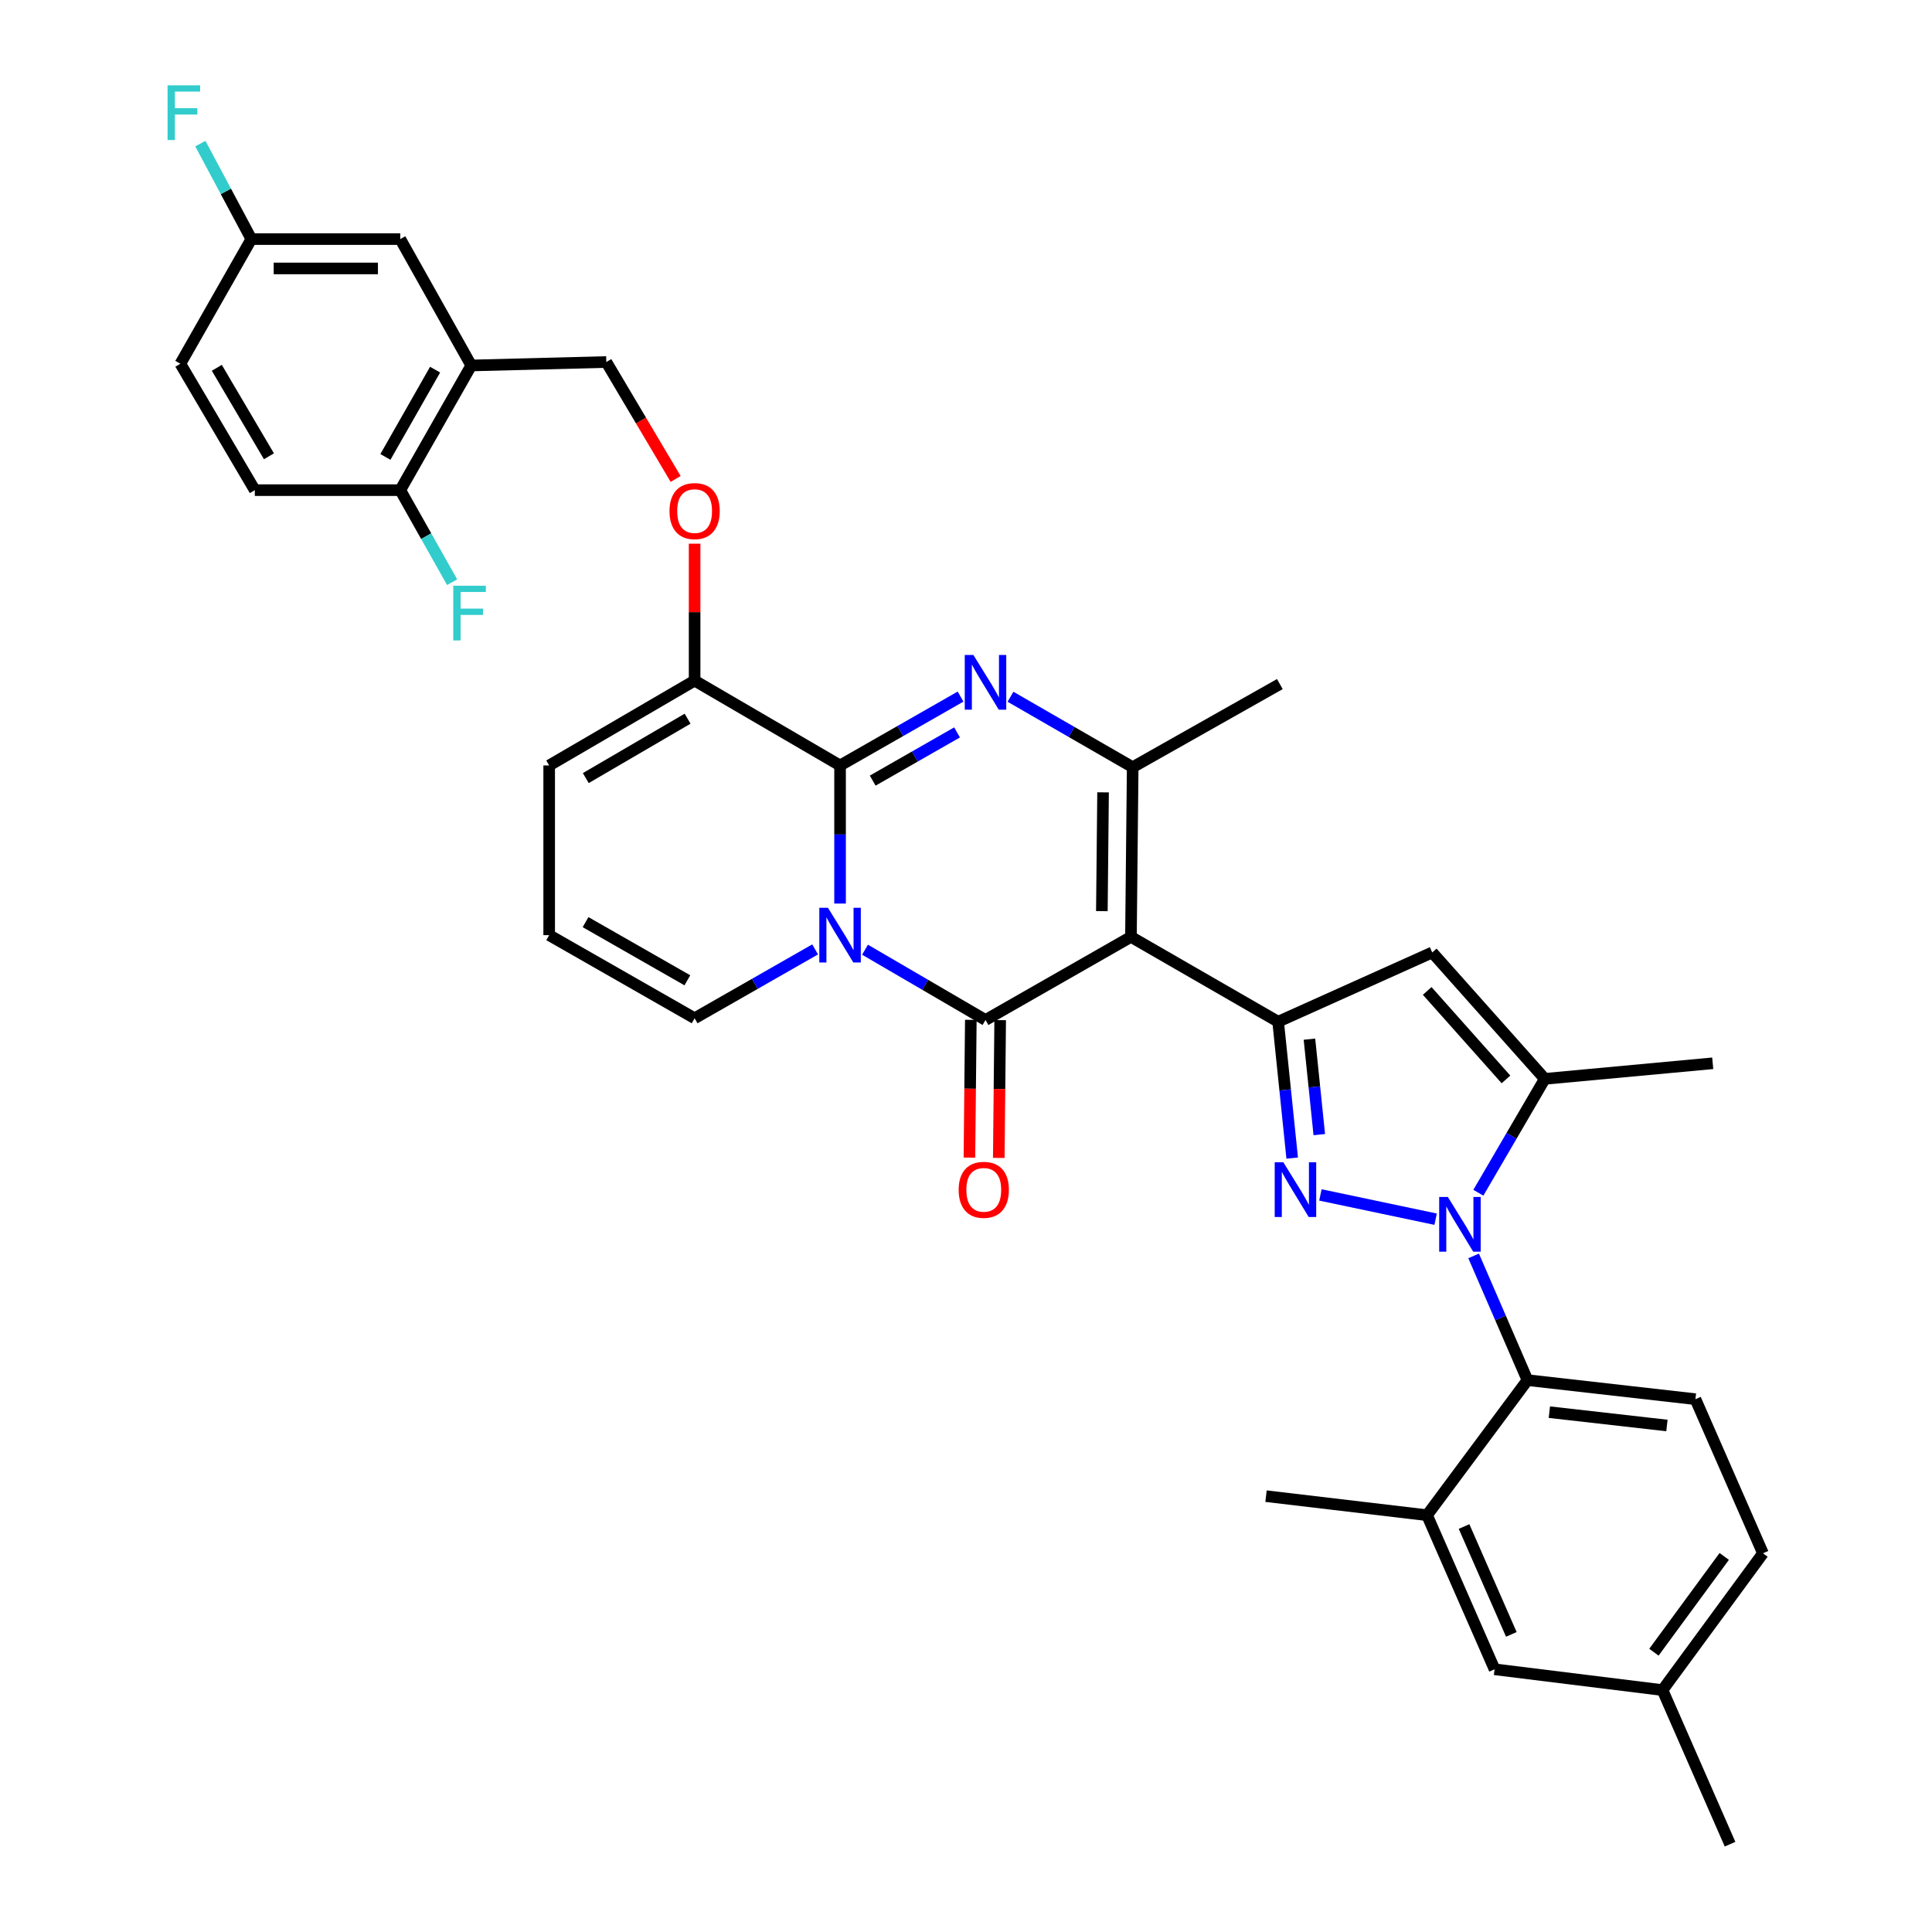 <?xml version='1.0' encoding='iso-8859-1'?>
<svg version='1.1' baseProfile='full'
              xmlns='http://www.w3.org/2000/svg'
                      xmlns:rdkit='http://www.rdkit.org/xml'
                      xmlns:xlink='http://www.w3.org/1999/xlink'
                  xml:space='preserve'
width='1000px' height='1000px' viewBox='0 0 1000 1000'>
<!-- END OF HEADER -->
<rect style='opacity:1.0;fill:#FFFFFF;stroke:none' width='1000' height='1000' x='0' y='0'> </rect>
<path class='bond-0' d='M 284.254,396.203 L 284.254,484.033' style='fill:none;fill-rule:evenodd;stroke:#000000;stroke-width:6px;stroke-linecap:butt;stroke-linejoin:miter;stroke-opacity:1' />
<path class='bond-1' d='M 284.254,396.203 L 359.531,352.285' style='fill:none;fill-rule:evenodd;stroke:#000000;stroke-width:6px;stroke-linecap:butt;stroke-linejoin:miter;stroke-opacity:1' />
<path class='bond-1' d='M 303.202,402.739 L 355.896,371.996' style='fill:none;fill-rule:evenodd;stroke:#000000;stroke-width:6px;stroke-linecap:butt;stroke-linejoin:miter;stroke-opacity:1' />
<path class='bond-2' d='M 284.254,484.033 L 359.531,527.048' style='fill:none;fill-rule:evenodd;stroke:#000000;stroke-width:6px;stroke-linecap:butt;stroke-linejoin:miter;stroke-opacity:1' />
<path class='bond-2' d='M 303.083,477.293 L 355.778,507.404' style='fill:none;fill-rule:evenodd;stroke:#000000;stroke-width:6px;stroke-linecap:butt;stroke-linejoin:miter;stroke-opacity:1' />
<path class='bond-3' d='M 359.531,527.048 L 390.72,509.228' style='fill:none;fill-rule:evenodd;stroke:#000000;stroke-width:6px;stroke-linecap:butt;stroke-linejoin:miter;stroke-opacity:1' />
<path class='bond-3' d='M 390.72,509.228 L 421.909,491.408' style='fill:none;fill-rule:evenodd;stroke:#0000FF;stroke-width:6px;stroke-linecap:butt;stroke-linejoin:miter;stroke-opacity:1' />
<path class='bond-4' d='M 359.531,352.285 L 434.817,396.203' style='fill:none;fill-rule:evenodd;stroke:#000000;stroke-width:6px;stroke-linecap:butt;stroke-linejoin:miter;stroke-opacity:1' />
<path class='bond-5' d='M 359.531,352.285 L 359.531,316.848' style='fill:none;fill-rule:evenodd;stroke:#000000;stroke-width:6px;stroke-linecap:butt;stroke-linejoin:miter;stroke-opacity:1' />
<path class='bond-5' d='M 359.531,316.848 L 359.531,281.411' style='fill:none;fill-rule:evenodd;stroke:#FF0000;stroke-width:6px;stroke-linecap:butt;stroke-linejoin:miter;stroke-opacity:1' />
<path class='bond-6' d='M 434.817,396.203 L 434.817,431.94' style='fill:none;fill-rule:evenodd;stroke:#000000;stroke-width:6px;stroke-linecap:butt;stroke-linejoin:miter;stroke-opacity:1' />
<path class='bond-6' d='M 434.817,431.94 L 434.817,467.677' style='fill:none;fill-rule:evenodd;stroke:#0000FF;stroke-width:6px;stroke-linecap:butt;stroke-linejoin:miter;stroke-opacity:1' />
<path class='bond-7' d='M 434.817,396.203 L 466.002,378.38' style='fill:none;fill-rule:evenodd;stroke:#000000;stroke-width:6px;stroke-linecap:butt;stroke-linejoin:miter;stroke-opacity:1' />
<path class='bond-7' d='M 466.002,378.38 L 497.186,360.557' style='fill:none;fill-rule:evenodd;stroke:#0000FF;stroke-width:6px;stroke-linecap:butt;stroke-linejoin:miter;stroke-opacity:1' />
<path class='bond-7' d='M 451.712,404.048 L 473.541,391.571' style='fill:none;fill-rule:evenodd;stroke:#000000;stroke-width:6px;stroke-linecap:butt;stroke-linejoin:miter;stroke-opacity:1' />
<path class='bond-7' d='M 473.541,391.571 L 495.37,379.095' style='fill:none;fill-rule:evenodd;stroke:#0000FF;stroke-width:6px;stroke-linecap:butt;stroke-linejoin:miter;stroke-opacity:1' />
<path class='bond-8' d='M 447.735,491.568 L 478.915,509.756' style='fill:none;fill-rule:evenodd;stroke:#0000FF;stroke-width:6px;stroke-linecap:butt;stroke-linejoin:miter;stroke-opacity:1' />
<path class='bond-8' d='M 478.915,509.756 L 510.094,527.943' style='fill:none;fill-rule:evenodd;stroke:#000000;stroke-width:6px;stroke-linecap:butt;stroke-linejoin:miter;stroke-opacity:1' />
<path class='bond-9' d='M 510.094,527.943 L 585.38,484.927' style='fill:none;fill-rule:evenodd;stroke:#000000;stroke-width:6px;stroke-linecap:butt;stroke-linejoin:miter;stroke-opacity:1' />
<path class='bond-10' d='M 502.497,527.866 L 502.134,563.522' style='fill:none;fill-rule:evenodd;stroke:#000000;stroke-width:6px;stroke-linecap:butt;stroke-linejoin:miter;stroke-opacity:1' />
<path class='bond-10' d='M 502.134,563.522 L 501.771,599.179' style='fill:none;fill-rule:evenodd;stroke:#FF0000;stroke-width:6px;stroke-linecap:butt;stroke-linejoin:miter;stroke-opacity:1' />
<path class='bond-10' d='M 517.691,528.02 L 517.327,563.677' style='fill:none;fill-rule:evenodd;stroke:#000000;stroke-width:6px;stroke-linecap:butt;stroke-linejoin:miter;stroke-opacity:1' />
<path class='bond-10' d='M 517.327,563.677 L 516.964,599.334' style='fill:none;fill-rule:evenodd;stroke:#FF0000;stroke-width:6px;stroke-linecap:butt;stroke-linejoin:miter;stroke-opacity:1' />
<path class='bond-11' d='M 585.38,484.927 L 586.275,397.098' style='fill:none;fill-rule:evenodd;stroke:#000000;stroke-width:6px;stroke-linecap:butt;stroke-linejoin:miter;stroke-opacity:1' />
<path class='bond-11' d='M 570.321,471.598 L 570.947,410.118' style='fill:none;fill-rule:evenodd;stroke:#000000;stroke-width:6px;stroke-linecap:butt;stroke-linejoin:miter;stroke-opacity:1' />
<path class='bond-12' d='M 585.38,484.927 L 661.56,528.838' style='fill:none;fill-rule:evenodd;stroke:#000000;stroke-width:6px;stroke-linecap:butt;stroke-linejoin:miter;stroke-opacity:1' />
<path class='bond-13' d='M 586.275,397.098 L 554.653,378.868' style='fill:none;fill-rule:evenodd;stroke:#000000;stroke-width:6px;stroke-linecap:butt;stroke-linejoin:miter;stroke-opacity:1' />
<path class='bond-13' d='M 554.653,378.868 L 523.032,360.638' style='fill:none;fill-rule:evenodd;stroke:#0000FF;stroke-width:6px;stroke-linecap:butt;stroke-linejoin:miter;stroke-opacity:1' />
<path class='bond-14' d='M 586.275,397.098 L 662.455,354.074' style='fill:none;fill-rule:evenodd;stroke:#000000;stroke-width:6px;stroke-linecap:butt;stroke-linejoin:miter;stroke-opacity:1' />
<path class='bond-15' d='M 349.71,247.895 L 331.766,217.638' style='fill:none;fill-rule:evenodd;stroke:#FF0000;stroke-width:6px;stroke-linecap:butt;stroke-linejoin:miter;stroke-opacity:1' />
<path class='bond-15' d='M 331.766,217.638 L 313.823,187.38' style='fill:none;fill-rule:evenodd;stroke:#000000;stroke-width:6px;stroke-linecap:butt;stroke-linejoin:miter;stroke-opacity:1' />
<path class='bond-16' d='M 661.56,528.838 L 665.2,564.132' style='fill:none;fill-rule:evenodd;stroke:#000000;stroke-width:6px;stroke-linecap:butt;stroke-linejoin:miter;stroke-opacity:1' />
<path class='bond-16' d='M 665.2,564.132 L 668.839,599.427' style='fill:none;fill-rule:evenodd;stroke:#0000FF;stroke-width:6px;stroke-linecap:butt;stroke-linejoin:miter;stroke-opacity:1' />
<path class='bond-16' d='M 677.766,537.868 L 680.314,562.574' style='fill:none;fill-rule:evenodd;stroke:#000000;stroke-width:6px;stroke-linecap:butt;stroke-linejoin:miter;stroke-opacity:1' />
<path class='bond-16' d='M 680.314,562.574 L 682.861,587.28' style='fill:none;fill-rule:evenodd;stroke:#0000FF;stroke-width:6px;stroke-linecap:butt;stroke-linejoin:miter;stroke-opacity:1' />
<path class='bond-17' d='M 661.56,528.838 L 741.32,492.988' style='fill:none;fill-rule:evenodd;stroke:#000000;stroke-width:6px;stroke-linecap:butt;stroke-linejoin:miter;stroke-opacity:1' />
<path class='bond-18' d='M 683.44,618.492 L 743.076,631.051' style='fill:none;fill-rule:evenodd;stroke:#0000FF;stroke-width:6px;stroke-linecap:butt;stroke-linejoin:miter;stroke-opacity:1' />
<path class='bond-19' d='M 765.193,617.362 L 782.386,587.889' style='fill:none;fill-rule:evenodd;stroke:#0000FF;stroke-width:6px;stroke-linecap:butt;stroke-linejoin:miter;stroke-opacity:1' />
<path class='bond-19' d='M 782.386,587.889 L 799.58,558.415' style='fill:none;fill-rule:evenodd;stroke:#000000;stroke-width:6px;stroke-linecap:butt;stroke-linejoin:miter;stroke-opacity:1' />
<path class='bond-20' d='M 762.75,650.058 L 776.683,682.207' style='fill:none;fill-rule:evenodd;stroke:#0000FF;stroke-width:6px;stroke-linecap:butt;stroke-linejoin:miter;stroke-opacity:1' />
<path class='bond-20' d='M 776.683,682.207 L 790.616,714.355' style='fill:none;fill-rule:evenodd;stroke:#000000;stroke-width:6px;stroke-linecap:butt;stroke-linejoin:miter;stroke-opacity:1' />
<path class='bond-21' d='M 799.58,558.415 L 741.32,492.988' style='fill:none;fill-rule:evenodd;stroke:#000000;stroke-width:6px;stroke-linecap:butt;stroke-linejoin:miter;stroke-opacity:1' />
<path class='bond-21' d='M 779.494,558.705 L 738.712,512.907' style='fill:none;fill-rule:evenodd;stroke:#000000;stroke-width:6px;stroke-linecap:butt;stroke-linejoin:miter;stroke-opacity:1' />
<path class='bond-22' d='M 799.58,558.415 L 886.506,550.354' style='fill:none;fill-rule:evenodd;stroke:#000000;stroke-width:6px;stroke-linecap:butt;stroke-linejoin:miter;stroke-opacity:1' />
<path class='bond-23' d='M 243.922,189.17 L 207.178,253.701' style='fill:none;fill-rule:evenodd;stroke:#000000;stroke-width:6px;stroke-linecap:butt;stroke-linejoin:miter;stroke-opacity:1' />
<path class='bond-23' d='M 225.207,191.331 L 199.486,236.504' style='fill:none;fill-rule:evenodd;stroke:#000000;stroke-width:6px;stroke-linecap:butt;stroke-linejoin:miter;stroke-opacity:1' />
<path class='bond-24' d='M 243.922,189.17 L 207.178,123.751' style='fill:none;fill-rule:evenodd;stroke:#000000;stroke-width:6px;stroke-linecap:butt;stroke-linejoin:miter;stroke-opacity:1' />
<path class='bond-25' d='M 243.922,189.17 L 313.823,187.38' style='fill:none;fill-rule:evenodd;stroke:#000000;stroke-width:6px;stroke-linecap:butt;stroke-linejoin:miter;stroke-opacity:1' />
<path class='bond-26' d='M 207.178,253.701 L 131.892,253.701' style='fill:none;fill-rule:evenodd;stroke:#000000;stroke-width:6px;stroke-linecap:butt;stroke-linejoin:miter;stroke-opacity:1' />
<path class='bond-27' d='M 207.178,253.701 L 220.6,277.523' style='fill:none;fill-rule:evenodd;stroke:#000000;stroke-width:6px;stroke-linecap:butt;stroke-linejoin:miter;stroke-opacity:1' />
<path class='bond-27' d='M 220.6,277.523 L 234.021,301.344' style='fill:none;fill-rule:evenodd;stroke:#33CCCC;stroke-width:6px;stroke-linecap:butt;stroke-linejoin:miter;stroke-opacity:1' />
<path class='bond-28' d='M 877.55,724.214 L 790.616,714.355' style='fill:none;fill-rule:evenodd;stroke:#000000;stroke-width:6px;stroke-linecap:butt;stroke-linejoin:miter;stroke-opacity:1' />
<path class='bond-28' d='M 862.798,737.833 L 801.944,730.931' style='fill:none;fill-rule:evenodd;stroke:#000000;stroke-width:6px;stroke-linecap:butt;stroke-linejoin:miter;stroke-opacity:1' />
<path class='bond-29' d='M 877.55,724.214 L 912.504,803.982' style='fill:none;fill-rule:evenodd;stroke:#000000;stroke-width:6px;stroke-linecap:butt;stroke-linejoin:miter;stroke-opacity:1' />
<path class='bond-30' d='M 790.616,714.355 L 738.636,784.264' style='fill:none;fill-rule:evenodd;stroke:#000000;stroke-width:6px;stroke-linecap:butt;stroke-linejoin:miter;stroke-opacity:1' />
<path class='bond-31' d='M 912.504,803.982 L 860.516,874.786' style='fill:none;fill-rule:evenodd;stroke:#000000;stroke-width:6px;stroke-linecap:butt;stroke-linejoin:miter;stroke-opacity:1' />
<path class='bond-31' d='M 892.459,805.61 L 856.067,855.173' style='fill:none;fill-rule:evenodd;stroke:#000000;stroke-width:6px;stroke-linecap:butt;stroke-linejoin:miter;stroke-opacity:1' />
<path class='bond-32' d='M 738.636,784.264 L 773.59,864.024' style='fill:none;fill-rule:evenodd;stroke:#000000;stroke-width:6px;stroke-linecap:butt;stroke-linejoin:miter;stroke-opacity:1' />
<path class='bond-32' d='M 757.795,790.129 L 782.263,845.961' style='fill:none;fill-rule:evenodd;stroke:#000000;stroke-width:6px;stroke-linecap:butt;stroke-linejoin:miter;stroke-opacity:1' />
<path class='bond-33' d='M 738.636,784.264 L 655.289,774.405' style='fill:none;fill-rule:evenodd;stroke:#000000;stroke-width:6px;stroke-linecap:butt;stroke-linejoin:miter;stroke-opacity:1' />
<path class='bond-34' d='M 860.516,874.786 L 773.59,864.024' style='fill:none;fill-rule:evenodd;stroke:#000000;stroke-width:6px;stroke-linecap:butt;stroke-linejoin:miter;stroke-opacity:1' />
<path class='bond-35' d='M 860.516,874.786 L 895.47,954.545' style='fill:none;fill-rule:evenodd;stroke:#000000;stroke-width:6px;stroke-linecap:butt;stroke-linejoin:miter;stroke-opacity:1' />
<path class='bond-36' d='M 207.178,123.751 L 130.103,123.751' style='fill:none;fill-rule:evenodd;stroke:#000000;stroke-width:6px;stroke-linecap:butt;stroke-linejoin:miter;stroke-opacity:1' />
<path class='bond-36' d='M 195.617,138.945 L 141.664,138.945' style='fill:none;fill-rule:evenodd;stroke:#000000;stroke-width:6px;stroke-linecap:butt;stroke-linejoin:miter;stroke-opacity:1' />
<path class='bond-37' d='M 131.892,253.701 L 93.351,188.275' style='fill:none;fill-rule:evenodd;stroke:#000000;stroke-width:6px;stroke-linecap:butt;stroke-linejoin:miter;stroke-opacity:1' />
<path class='bond-37' d='M 139.202,236.176 L 112.223,190.377' style='fill:none;fill-rule:evenodd;stroke:#000000;stroke-width:6px;stroke-linecap:butt;stroke-linejoin:miter;stroke-opacity:1' />
<path class='bond-38' d='M 130.103,123.751 L 93.351,188.275' style='fill:none;fill-rule:evenodd;stroke:#000000;stroke-width:6px;stroke-linecap:butt;stroke-linejoin:miter;stroke-opacity:1' />
<path class='bond-39' d='M 130.103,123.751 L 116.904,99.045' style='fill:none;fill-rule:evenodd;stroke:#000000;stroke-width:6px;stroke-linecap:butt;stroke-linejoin:miter;stroke-opacity:1' />
<path class='bond-39' d='M 116.904,99.045 L 103.704,74.339' style='fill:none;fill-rule:evenodd;stroke:#33CCCC;stroke-width:6px;stroke-linecap:butt;stroke-linejoin:miter;stroke-opacity:1' />
<path  class='atom-5' d='M 428.557 469.873
L 437.837 484.873
Q 438.757 486.353, 440.237 489.033
Q 441.717 491.713, 441.797 491.873
L 441.797 469.873
L 445.557 469.873
L 445.557 498.193
L 441.677 498.193
L 431.717 481.793
Q 430.557 479.873, 429.317 477.673
Q 428.117 475.473, 427.757 474.793
L 427.757 498.193
L 424.077 498.193
L 424.077 469.873
L 428.557 469.873
' fill='#0000FF'/>
<path  class='atom-9' d='M 503.834 339.019
L 513.114 354.019
Q 514.034 355.499, 515.514 358.179
Q 516.994 360.859, 517.074 361.019
L 517.074 339.019
L 520.834 339.019
L 520.834 367.339
L 516.954 367.339
L 506.994 350.939
Q 505.834 349.019, 504.594 346.819
Q 503.394 344.619, 503.034 343.939
L 503.034 367.339
L 499.354 367.339
L 499.354 339.019
L 503.834 339.019
' fill='#0000FF'/>
<path  class='atom-10' d='M 346.531 264.535
Q 346.531 257.735, 349.891 253.935
Q 353.251 250.135, 359.531 250.135
Q 365.811 250.135, 369.171 253.935
Q 372.531 257.735, 372.531 264.535
Q 372.531 271.415, 369.131 275.335
Q 365.731 279.215, 359.531 279.215
Q 353.291 279.215, 349.891 275.335
Q 346.531 271.455, 346.531 264.535
M 359.531 276.015
Q 363.851 276.015, 366.171 273.135
Q 368.531 270.215, 368.531 264.535
Q 368.531 258.975, 366.171 256.175
Q 363.851 253.335, 359.531 253.335
Q 355.211 253.335, 352.851 256.135
Q 350.531 258.935, 350.531 264.535
Q 350.531 270.255, 352.851 273.135
Q 355.211 276.015, 359.531 276.015
' fill='#FF0000'/>
<path  class='atom-12' d='M 496.199 615.852
Q 496.199 609.052, 499.559 605.252
Q 502.919 601.452, 509.199 601.452
Q 515.479 601.452, 518.839 605.252
Q 522.199 609.052, 522.199 615.852
Q 522.199 622.732, 518.799 626.652
Q 515.399 630.532, 509.199 630.532
Q 502.959 630.532, 499.559 626.652
Q 496.199 622.772, 496.199 615.852
M 509.199 627.332
Q 513.519 627.332, 515.839 624.452
Q 518.199 621.532, 518.199 615.852
Q 518.199 610.292, 515.839 607.492
Q 513.519 604.652, 509.199 604.652
Q 504.879 604.652, 502.519 607.452
Q 500.199 610.252, 500.199 615.852
Q 500.199 621.572, 502.519 624.452
Q 504.879 627.332, 509.199 627.332
' fill='#FF0000'/>
<path  class='atom-14' d='M 664.265 601.612
L 673.545 616.612
Q 674.465 618.092, 675.945 620.772
Q 677.425 623.452, 677.505 623.612
L 677.505 601.612
L 681.265 601.612
L 681.265 629.932
L 677.385 629.932
L 667.425 613.532
Q 666.265 611.612, 665.025 609.412
Q 663.825 607.212, 663.465 606.532
L 663.465 629.932
L 659.785 629.932
L 659.785 601.612
L 664.265 601.612
' fill='#0000FF'/>
<path  class='atom-15' d='M 749.401 619.541
L 758.681 634.541
Q 759.601 636.021, 761.081 638.701
Q 762.561 641.381, 762.641 641.541
L 762.641 619.541
L 766.401 619.541
L 766.401 647.861
L 762.521 647.861
L 752.561 631.461
Q 751.401 629.541, 750.161 627.341
Q 748.961 625.141, 748.601 624.461
L 748.601 647.861
L 744.921 647.861
L 744.921 619.541
L 749.401 619.541
' fill='#0000FF'/>
<path  class='atom-32' d='M 234.607 303.17
L 251.447 303.17
L 251.447 306.41
L 238.407 306.41
L 238.407 315.01
L 250.007 315.01
L 250.007 318.29
L 238.407 318.29
L 238.407 331.49
L 234.607 331.49
L 234.607 303.17
' fill='#33CCCC'/>
<path  class='atom-34' d='M 86.728 44.165
L 103.569 44.165
L 103.569 47.405
L 90.528 47.405
L 90.528 56.005
L 102.129 56.005
L 102.129 59.285
L 90.528 59.285
L 90.528 72.485
L 86.728 72.485
L 86.728 44.165
' fill='#33CCCC'/>
</svg>

